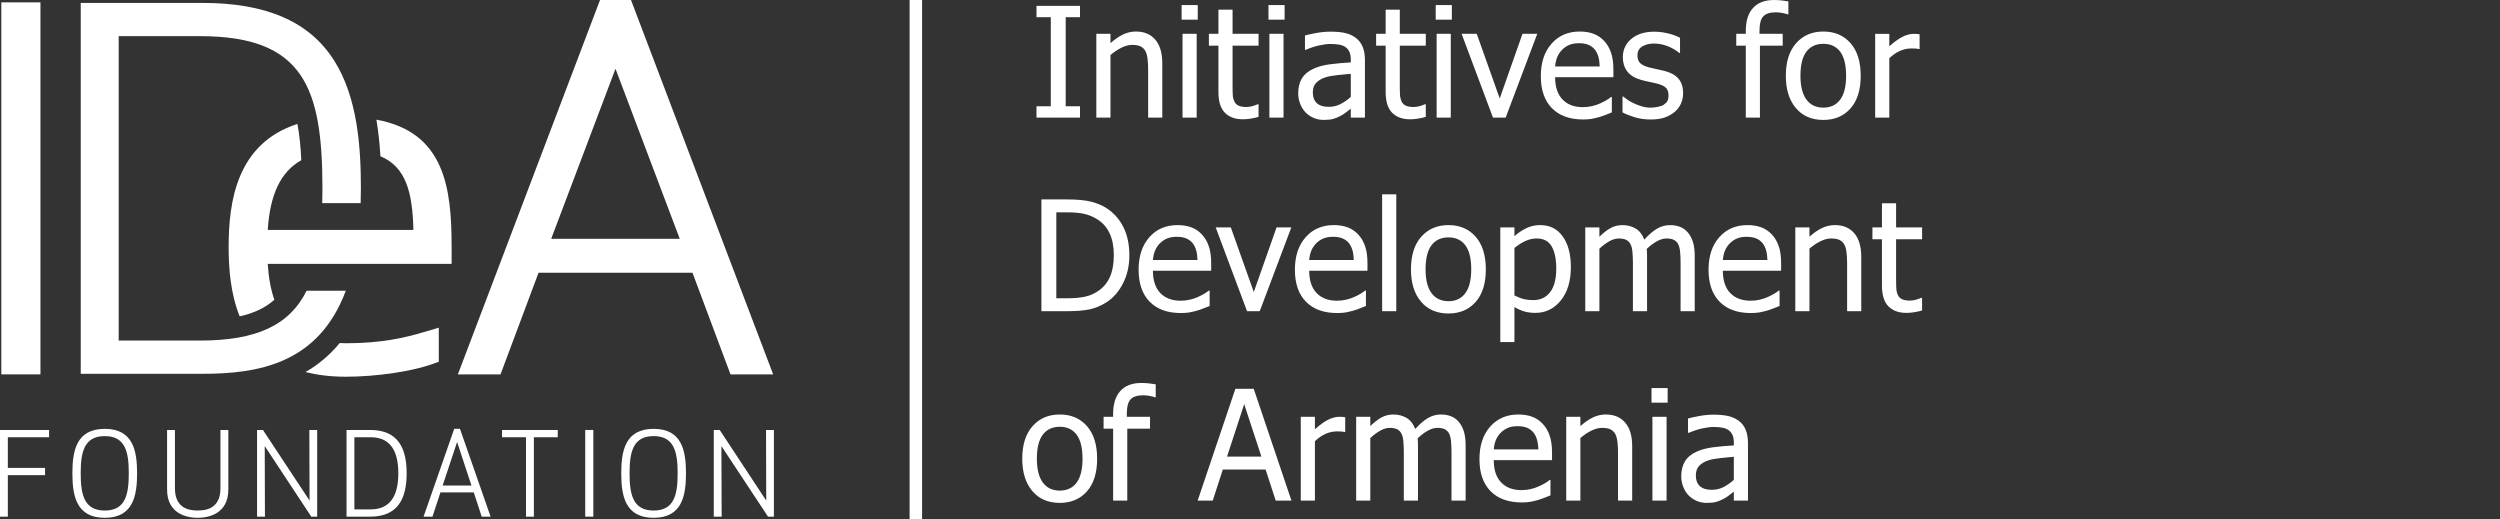 <svg width="385" height="80" viewBox="0 0 385 80" fill="none" xmlns="http://www.w3.org/2000/svg">
<rect x="0" y="0" width="385" height="80" fill="#333333" stroke="none"/>
<path d="M166.32 18.112H159.62V16.36H161.822V2.652H159.62V0.9H166.32V2.652H164.118V16.36H166.32V18.112ZM178.992 18.112H176.814V10.761C176.814 10.17 176.787 9.617 176.727 9.104C176.667 8.59 176.561 8.181 176.4 7.873C176.222 7.549 175.974 7.308 175.657 7.15C175.341 6.992 174.912 6.913 174.363 6.913C173.827 6.913 173.271 7.06 172.694 7.348C172.121 7.636 171.562 8.011 171.013 8.473V18.113H168.835V5.21H171.013V6.647C171.659 6.067 172.299 5.624 172.931 5.317C173.566 5.01 174.233 4.856 174.932 4.856C176.205 4.856 177.2 5.273 177.915 6.109C178.632 6.942 178.991 8.154 178.991 9.74V18.113L178.992 18.112ZM184.288 18.112H182.109V5.209H184.288V18.112ZM184.453 3.031H181.968V0.782H184.453V3.031ZM191.41 18.372C190.223 18.372 189.296 18.038 188.632 17.362C187.97 16.692 187.638 15.627 187.638 14.175V7.032H186.169V5.209H187.638V1.492H189.815V5.209H193.817V7.032H189.815V13.165C189.815 13.819 189.828 14.324 189.852 14.675C189.875 15.03 189.962 15.362 190.117 15.669C190.246 15.938 190.46 16.143 190.751 16.277C191.048 16.411 191.442 16.479 191.944 16.479C192.299 16.479 192.642 16.423 192.973 16.317C193.305 16.21 193.546 16.123 193.691 16.052H193.817V18C193.407 18.119 192.992 18.21 192.574 18.273C192.152 18.34 191.765 18.371 191.409 18.371L191.41 18.372ZM197.664 18.112H195.486V5.209H197.664V18.112ZM197.829 3.031H195.344V0.782H197.829V3.031ZM208.022 14.928V11.365C207.509 11.411 206.859 11.474 206.074 11.554C205.284 11.633 204.649 11.747 204.168 11.893C203.592 12.071 203.114 12.339 202.739 12.702C202.363 13.065 202.174 13.574 202.174 14.225C202.174 14.959 202.383 15.515 202.797 15.889C203.212 16.265 203.816 16.453 204.613 16.453C205.3 16.453 205.914 16.307 206.468 16.012C207.02 15.72 207.542 15.357 208.022 14.927V14.928ZM208.022 16.732C207.844 16.866 207.608 17.048 207.312 17.284C207.017 17.517 206.733 17.707 206.456 17.844C206.07 18.046 205.698 18.198 205.34 18.305C204.984 18.411 204.482 18.466 203.836 18.466C203.304 18.466 202.802 18.368 202.324 18.168C201.847 17.966 201.428 17.686 201.066 17.322C200.723 16.968 200.446 16.529 200.238 16.009C200.028 15.493 199.925 14.943 199.925 14.364C199.925 13.468 200.115 12.71 200.49 12.079C200.869 11.451 201.465 10.955 202.278 10.583C203 10.252 203.856 10.022 204.839 9.896C205.826 9.77 206.887 9.676 208.023 9.611V9.19C208.023 8.677 207.945 8.262 207.791 7.946C207.637 7.63 207.424 7.385 207.147 7.216C206.867 7.034 206.531 6.917 206.128 6.857C205.729 6.798 205.315 6.771 204.893 6.771C204.392 6.771 203.804 6.845 203.125 6.999C202.451 7.153 201.772 7.379 201.093 7.67H200.966V5.465C201.37 5.35 201.941 5.224 202.69 5.085C203.44 4.948 204.179 4.876 204.913 4.876C205.8 4.876 206.547 4.946 207.158 5.085C207.765 5.223 208.315 5.471 208.8 5.835C209.27 6.189 209.621 6.652 209.853 7.211C210.086 7.776 210.2 8.463 210.2 9.271V18.11H208.021V16.729L208.022 16.732ZM217.166 18.373C215.978 18.373 215.052 18.039 214.387 17.363C213.725 16.693 213.392 15.628 213.392 14.176V7.033H211.924V5.21H213.392V1.493H215.57V5.21H219.572V7.033H215.57V13.166C215.57 13.82 215.582 14.325 215.607 14.676C215.63 15.031 215.716 15.363 215.871 15.67C216.002 15.939 216.215 16.144 216.506 16.278C216.802 16.412 217.196 16.48 217.698 16.48C218.052 16.48 218.396 16.424 218.727 16.318C219.058 16.212 219.3 16.124 219.445 16.053H219.571V18.001C219.161 18.12 218.746 18.211 218.327 18.274C217.905 18.341 217.518 18.372 217.164 18.372L217.166 18.373ZM223.42 18.113H221.241V5.21H223.42V18.113ZM223.585 3.033H221.1V0.783H223.585V3.033ZM236.738 5.21L231.872 18.113H229.919L225.089 5.21H227.418L230.957 15.162L234.462 5.21H236.738ZM243.798 18.398C241.739 18.398 240.136 17.817 238.996 16.661C237.857 15.505 237.287 13.859 237.287 11.729C237.287 9.63 237.84 7.961 238.944 6.719C240.045 5.475 241.49 4.856 243.273 4.856C244.077 4.856 244.788 4.97 245.404 5.203C246.023 5.432 246.565 5.795 247.026 6.288C247.491 6.782 247.847 7.381 248.092 8.095C248.34 8.805 248.463 9.678 248.463 10.707V11.888H239.489C239.489 13.382 239.868 14.527 240.626 15.316C241.383 16.11 242.432 16.504 243.77 16.504C244.248 16.504 244.722 16.449 245.179 16.342C245.64 16.236 246.056 16.094 246.426 15.924C246.82 15.746 247.156 15.577 247.424 15.411C247.695 15.245 247.921 15.087 248.098 14.941H248.224V17.312C247.967 17.411 247.652 17.537 247.273 17.688C246.894 17.839 246.555 17.956 246.255 18.039C245.829 18.153 245.445 18.244 245.102 18.307C244.759 18.367 244.321 18.399 243.796 18.399L243.798 18.398ZM246.356 10.229C246.34 9.646 246.269 9.141 246.146 8.719C246.025 8.296 245.843 7.937 245.614 7.646C245.357 7.325 245.03 7.077 244.631 6.908C244.232 6.737 243.739 6.655 243.147 6.655C242.568 6.655 242.074 6.742 241.667 6.916C241.262 7.09 240.89 7.338 240.558 7.669C240.23 8.009 239.986 8.383 239.813 8.794C239.642 9.204 239.536 9.686 239.489 10.231H246.355L246.356 10.229ZM254.149 18.398C253.289 18.398 252.485 18.283 251.734 18.051C250.98 17.819 250.36 17.574 249.867 17.309V14.871H249.982C250.167 15.018 250.384 15.183 250.634 15.361C250.882 15.543 251.213 15.727 251.627 15.921C251.995 16.095 252.396 16.245 252.839 16.379C253.281 16.509 253.74 16.577 254.213 16.577C254.556 16.577 254.923 16.538 255.314 16.454C255.705 16.375 255.996 16.272 256.19 16.146C256.458 15.968 256.652 15.778 256.77 15.578C256.889 15.376 256.949 15.072 256.949 14.67C256.949 14.154 256.81 13.763 256.534 13.498C256.258 13.237 255.766 13.016 255.062 12.839C254.786 12.768 254.423 12.688 253.973 12.602C253.528 12.512 253.114 12.413 252.734 12.306C251.751 12.023 251.034 11.581 250.587 10.985C250.142 10.389 249.917 9.667 249.917 8.818C249.917 7.659 250.355 6.712 251.235 5.979C252.115 5.248 253.279 4.881 254.735 4.881C255.453 4.881 256.176 4.972 256.899 5.149C257.624 5.326 258.231 5.548 258.725 5.819V8.148H258.611C258.058 7.702 257.444 7.351 256.765 7.091C256.086 6.834 255.399 6.704 254.709 6.704C253.999 6.704 253.395 6.855 252.905 7.158C252.411 7.457 252.168 7.911 252.168 8.523C252.168 9.064 252.314 9.466 252.602 9.734C252.89 9.999 253.352 10.215 253.987 10.39C254.31 10.473 254.669 10.556 255.068 10.635C255.462 10.718 255.881 10.813 256.323 10.919C257.278 11.16 257.995 11.554 258.477 12.107C258.959 12.664 259.199 13.417 259.199 14.372C259.199 14.925 259.089 15.453 258.871 15.947C258.651 16.444 258.331 16.87 257.906 17.226C257.444 17.608 256.923 17.901 256.343 18.102C255.763 18.304 255.033 18.402 254.153 18.402L254.149 18.398ZM275.41 2.204H275.296C275.102 2.133 274.826 2.061 274.463 1.995C274.104 1.927 273.781 1.896 273.497 1.896C272.582 1.896 271.931 2.105 271.544 2.52C271.153 2.934 270.961 3.684 270.961 4.768V5.21H274.535V7.033H271.03V18.113H268.853V7.033H267.384V5.21H268.853V4.78C268.853 3.219 269.227 2.03 269.974 1.222C270.719 0.409 271.788 0.002 273.183 0.002C273.585 0.002 273.976 0.022 274.362 0.065C274.744 0.109 275.097 0.157 275.412 0.212V2.205L275.41 2.204ZM286.549 11.666C286.549 13.84 286.025 15.514 284.978 16.697C283.928 17.877 282.536 18.469 280.796 18.469C279 18.469 277.587 17.857 276.561 16.638C275.531 15.418 275.018 13.762 275.018 11.666C275.018 9.512 275.548 7.839 276.609 6.647C277.667 5.451 279.063 4.856 280.796 4.856C282.536 4.856 283.929 5.451 284.978 6.639C286.024 7.831 286.549 9.504 286.549 11.666ZM284.3 11.666C284.3 10.005 283.997 8.77 283.39 7.96C282.782 7.152 281.918 6.748 280.797 6.748C279.668 6.748 278.796 7.15 278.185 7.96C277.572 8.77 277.269 10.005 277.269 11.666C277.269 13.275 277.572 14.496 278.185 15.328C278.796 16.161 279.668 16.575 280.797 16.575C281.91 16.575 282.774 16.168 283.386 15.351C283.997 14.535 284.3 13.307 284.3 11.666ZM295.619 7.555H295.503C295.342 7.51 295.169 7.487 294.991 7.476C294.809 7.465 294.592 7.461 294.335 7.461C293.751 7.461 293.171 7.587 292.591 7.839C292.015 8.095 291.47 8.471 290.954 8.971V18.114H288.777V5.211H290.954V7.129C291.747 6.427 292.439 5.934 293.027 5.645C293.614 5.357 294.186 5.211 294.744 5.211C294.964 5.211 295.134 5.216 295.244 5.228C295.355 5.239 295.481 5.259 295.619 5.283V7.556V7.555Z" fill="white"/>
<path d="M173.92 39.333C173.92 40.908 173.605 42.324 172.97 43.587C172.335 44.855 171.482 45.84 170.412 46.546C169.544 47.094 168.66 47.462 167.765 47.647C166.869 47.832 165.729 47.922 164.336 47.922H160.378V30.711H164.289C165.903 30.711 167.169 30.833 168.088 31.073C169.008 31.318 169.79 31.649 170.437 32.075C171.546 32.805 172.403 33.78 173.01 34.992C173.618 36.206 173.92 37.655 173.92 39.332V39.333ZM171.53 39.301C171.53 37.98 171.313 36.852 170.874 35.92C170.436 34.985 169.789 34.258 168.928 33.738C168.324 33.367 167.678 33.103 166.986 32.941C166.296 32.78 165.436 32.701 164.41 32.701H162.673V45.935H164.41C165.423 45.935 166.307 45.857 167.065 45.695C167.827 45.533 168.517 45.233 169.149 44.796C169.937 44.259 170.529 43.541 170.927 42.649C171.326 41.753 171.528 40.637 171.528 39.303L171.53 39.301ZM181.857 48.208C179.798 48.208 178.195 47.628 177.055 46.471C175.915 45.315 175.346 43.669 175.346 41.538C175.346 39.44 175.899 37.77 177.003 36.528C178.104 35.284 179.549 34.665 181.332 34.665C182.136 34.665 182.847 34.779 183.463 35.011C184.082 35.24 184.623 35.603 185.085 36.097C185.55 36.59 185.905 37.19 186.15 37.903C186.398 38.613 186.521 39.486 186.521 40.516V41.696H177.548C177.548 43.191 177.927 44.335 178.685 45.125C179.442 45.918 180.491 46.312 181.829 46.312C182.307 46.312 182.781 46.257 183.238 46.15C183.699 46.044 184.114 45.902 184.484 45.732C184.879 45.554 185.214 45.385 185.482 45.219C185.754 45.053 185.98 44.895 186.157 44.749H186.283V47.121C186.026 47.219 185.711 47.345 185.332 47.495C184.953 47.646 184.614 47.763 184.314 47.847C183.887 47.961 183.504 48.052 183.161 48.115C182.817 48.175 182.38 48.207 181.855 48.207L181.857 48.208ZM184.415 40.04C184.398 39.456 184.328 38.951 184.205 38.529C184.082 38.107 183.902 37.747 183.672 37.456C183.415 37.137 183.089 36.888 182.69 36.718C182.291 36.548 181.798 36.466 181.206 36.466C180.625 36.466 180.132 36.552 179.726 36.726C179.32 36.9 178.949 37.148 178.618 37.479C178.29 37.819 178.045 38.194 177.873 38.604C177.702 39.014 177.596 39.496 177.549 40.041H184.415V40.04ZM198.865 35.02L193.999 47.924H192.046L187.217 35.02H189.545L193.084 44.972L196.589 35.02H198.866H198.865ZM205.926 48.208C203.866 48.208 202.264 47.628 201.124 46.471C199.984 45.315 199.415 43.669 199.415 41.538C199.415 39.44 199.967 37.77 201.073 36.528C202.174 35.284 203.618 34.665 205.402 34.665C206.206 34.665 206.917 34.779 207.533 35.011C208.152 35.24 208.693 35.603 209.155 36.097C209.621 36.59 209.975 37.19 210.22 37.903C210.468 38.613 210.591 39.486 210.591 40.516V41.696H201.618C201.618 43.191 201.997 44.335 202.754 45.125C203.512 45.918 204.562 46.312 205.899 46.312C206.376 46.312 206.851 46.257 207.308 46.15C207.77 46.044 208.184 45.902 208.555 45.732C208.95 45.554 209.285 45.385 209.553 45.219C209.825 45.053 210.051 44.895 210.228 44.749H210.354V47.121C210.097 47.219 209.782 47.345 209.403 47.495C209.024 47.646 208.685 47.763 208.385 47.847C207.958 47.961 207.575 48.052 207.232 48.115C206.888 48.175 206.451 48.207 205.926 48.207V48.208ZM208.483 40.04C208.467 39.456 208.397 38.951 208.274 38.529C208.151 38.107 207.97 37.747 207.741 37.456C207.484 37.137 207.157 36.888 206.759 36.718C206.36 36.548 205.867 36.466 205.274 36.466C204.694 36.466 204.201 36.552 203.795 36.726C203.389 36.9 203.018 37.148 202.687 37.479C202.359 37.819 202.114 38.194 201.941 38.604C201.771 39.014 201.664 39.496 201.617 40.041H208.483V40.04ZM215.026 47.924H212.848V29.93H215.026V47.924ZM228.818 41.475C228.818 43.651 228.294 45.323 227.247 46.506C226.197 47.685 224.805 48.277 223.064 48.277C221.268 48.277 219.856 47.666 218.829 46.446C217.8 45.225 217.286 43.57 217.286 41.474C217.286 39.32 217.816 37.648 218.877 36.456C219.933 35.261 221.33 34.665 223.063 34.665C224.804 34.665 226.196 35.261 227.246 36.448C228.292 37.64 228.817 39.313 228.817 41.474L228.818 41.475ZM226.569 41.475C226.569 39.814 226.266 38.58 225.658 37.77C225.05 36.962 224.186 36.559 223.065 36.559C221.936 36.559 221.064 36.962 220.453 37.77C219.84 38.58 219.537 39.815 219.537 41.475C219.537 43.085 219.84 44.305 220.453 45.137C221.064 45.97 221.936 46.384 223.065 46.384C224.178 46.384 225.042 45.976 225.653 45.16C226.265 44.344 226.569 43.117 226.569 41.474V41.475ZM241.913 41.136C241.913 43.283 241.396 44.995 240.366 46.27C239.331 47.544 238.025 48.183 236.447 48.183C235.808 48.183 235.239 48.108 234.742 47.962C234.249 47.816 233.739 47.591 233.222 47.283V52.682H231.045V35.019H233.222V36.373C233.763 35.888 234.366 35.481 235.027 35.153C235.689 34.827 236.411 34.664 237.189 34.664C238.678 34.664 239.833 35.247 240.666 36.419C241.499 37.591 241.914 39.162 241.914 41.134L241.913 41.136ZM239.663 41.369C239.663 39.897 239.426 38.757 238.958 37.944C238.484 37.131 237.718 36.725 236.656 36.725C236.04 36.725 235.441 36.863 234.865 37.135C234.289 37.407 233.739 37.758 233.223 38.192V45.5C233.796 45.78 234.284 45.97 234.692 46.068C235.098 46.167 235.564 46.219 236.089 46.219C237.221 46.219 238.097 45.809 238.725 44.984C239.353 44.16 239.664 42.956 239.664 41.369H239.663ZM258.81 47.924V40.459C258.81 39.866 258.786 39.318 258.739 38.813C258.696 38.308 258.596 37.913 258.451 37.625C258.297 37.319 258.075 37.093 257.792 36.946C257.507 36.8 257.12 36.726 256.635 36.726C256.184 36.726 255.707 36.864 255.194 37.14C254.68 37.412 254.148 37.811 253.599 38.332C253.608 38.463 253.619 38.617 253.631 38.797C253.642 38.979 253.647 39.193 253.647 39.441V47.925H251.468V40.46C251.468 39.867 251.445 39.319 251.398 38.814C251.354 38.309 251.255 37.914 251.109 37.627C250.956 37.32 250.735 37.094 250.451 36.947C250.166 36.801 249.78 36.727 249.295 36.727C248.821 36.727 248.328 36.873 247.81 37.169C247.294 37.465 246.792 37.839 246.307 38.298V47.926H244.13V35.023H246.307V36.459C246.879 35.891 247.444 35.449 248.004 35.137C248.565 34.825 249.179 34.668 249.851 34.668C250.613 34.668 251.291 34.842 251.882 35.19C252.47 35.536 252.92 36.105 253.228 36.898C253.887 36.168 254.527 35.612 255.15 35.236C255.778 34.858 256.456 34.668 257.19 34.668C257.746 34.668 258.251 34.755 258.705 34.928C259.16 35.102 259.558 35.378 259.897 35.765C260.244 36.16 260.512 36.645 260.702 37.233C260.891 37.817 260.986 38.551 260.986 39.438V47.926H258.807L258.81 47.924ZM269.626 48.208C267.567 48.208 265.964 47.628 264.824 46.471C263.684 45.315 263.115 43.669 263.115 41.538C263.115 39.44 263.668 37.77 264.773 36.528C265.874 35.284 267.319 34.665 269.102 34.665C269.906 34.665 270.617 34.779 271.233 35.011C271.852 35.24 272.393 35.603 272.855 36.097C273.321 36.59 273.676 37.19 273.921 37.903C274.169 38.613 274.292 39.486 274.292 40.516V41.696H265.318C265.318 43.191 265.697 44.335 266.455 45.125C267.212 45.918 268.263 46.312 269.599 46.312C270.077 46.312 270.551 46.257 271.008 46.15C271.47 46.044 271.885 45.902 272.255 45.732C272.649 45.554 272.985 45.385 273.253 45.219C273.524 45.053 273.75 44.895 273.927 44.749H274.053V47.121C273.796 47.219 273.481 47.345 273.102 47.495C272.723 47.646 272.384 47.763 272.084 47.847C271.658 47.961 271.274 48.052 270.931 48.115C270.588 48.175 270.15 48.207 269.625 48.207L269.626 48.208ZM272.184 40.04C272.167 39.456 272.097 38.951 271.974 38.529C271.851 38.107 271.671 37.747 271.442 37.456C271.185 37.137 270.858 36.888 270.459 36.718C270.06 36.548 269.567 36.466 268.975 36.466C268.394 36.466 267.901 36.552 267.495 36.726C267.089 36.9 266.718 37.148 266.387 37.479C266.059 37.819 265.815 38.194 265.642 38.604C265.471 39.014 265.365 39.496 265.317 40.041H272.184V40.04ZM286.634 47.924H284.456V40.573C284.456 39.981 284.429 39.428 284.369 38.916C284.309 38.403 284.203 37.992 284.043 37.684C283.864 37.361 283.616 37.119 283.299 36.962C282.984 36.803 282.554 36.725 282.005 36.725C281.469 36.725 280.913 36.871 280.336 37.158C279.764 37.447 279.204 37.821 278.655 38.283V47.922H276.477V35.019H278.655V36.456C279.302 35.875 279.941 35.434 280.573 35.127C281.208 34.819 281.875 34.665 282.574 34.665C283.848 34.665 284.842 35.082 285.557 35.919C286.274 36.752 286.634 37.963 286.634 39.549V47.922V47.924ZM293.595 48.184C292.408 48.184 291.481 47.849 290.816 47.174C290.154 46.504 289.821 45.438 289.821 43.986V36.844H288.354V35.021H289.821V31.304H291.999V35.021H296.001V36.844H291.999V42.977C291.999 43.632 292.011 44.137 292.036 44.488C292.059 44.842 292.145 45.176 292.3 45.483C292.431 45.751 292.644 45.956 292.935 46.09C293.231 46.224 293.625 46.292 294.127 46.292C294.481 46.292 294.825 46.237 295.156 46.13C295.487 46.024 295.729 45.937 295.874 45.866H296V47.815C295.59 47.934 295.176 48.024 294.757 48.087C294.335 48.154 293.948 48.185 293.593 48.185L293.595 48.184Z" fill="white"/>
<path d="M168.959 70.642C168.959 72.816 168.434 74.49 167.388 75.673C166.339 76.852 164.947 77.444 163.205 77.444C161.41 77.444 159.998 76.832 158.971 75.613C157.942 74.392 157.428 72.736 157.428 70.641C157.428 68.487 157.957 66.814 159.018 65.623C160.075 64.427 161.472 63.831 163.204 63.831C164.946 63.831 166.338 64.427 167.387 65.615C168.433 66.806 168.958 68.48 168.958 70.641L168.959 70.642ZM166.709 70.642C166.709 68.981 166.405 67.746 165.798 66.936C165.19 66.127 164.326 65.724 163.205 65.724C162.077 65.724 161.205 66.127 160.593 66.936C159.981 67.746 159.677 68.981 159.677 70.642C159.677 72.251 159.981 73.472 160.593 74.304C161.205 75.136 162.077 75.552 163.205 75.552C164.319 75.552 165.183 75.144 165.794 74.328C166.405 73.512 166.709 72.284 166.709 70.642ZM177.98 61.18H177.866C177.672 61.109 177.396 61.037 177.033 60.971C176.674 60.903 176.351 60.872 176.067 60.872C175.152 60.872 174.5 61.081 174.114 61.496C173.723 61.91 173.53 62.66 173.53 63.745V64.187H177.105V66.01H173.6V77.09H171.422V66.01H169.953V64.187H171.422V63.756C171.422 62.195 171.798 61.006 172.543 60.198C173.289 59.385 174.358 58.977 175.752 58.977C176.154 58.977 176.545 58.997 176.932 59.04C177.314 59.084 177.666 59.132 177.982 59.186V61.18H177.98ZM184.44 77.089L190.248 59.877H193.074L198.882 77.089H196.459L194.904 72.307H188.314L186.763 77.089H184.44ZM194.258 70.319L191.606 62.237L188.962 70.319H194.258ZM207.163 66.531H207.047C206.887 66.487 206.713 66.463 206.534 66.452C206.353 66.44 206.136 66.436 205.879 66.436C205.295 66.436 204.715 66.562 204.134 66.815C203.558 67.071 203.013 67.446 202.497 67.947V77.089H200.319V64.186H202.497V66.103C203.291 65.401 203.981 64.908 204.569 64.619C205.156 64.331 205.729 64.186 206.286 64.186C206.507 64.186 206.676 64.19 206.787 64.201C206.898 64.214 207.024 64.233 207.163 64.257V66.53V66.531ZM223.531 77.09V69.625C223.531 69.033 223.507 68.484 223.46 67.979C223.415 67.474 223.317 67.08 223.172 66.791C223.018 66.484 222.796 66.258 222.513 66.112C222.228 65.966 221.841 65.892 221.356 65.892C220.905 65.892 220.428 66.03 219.915 66.306C219.401 66.577 218.87 66.977 218.32 67.498C218.329 67.628 218.34 67.782 218.352 67.963C218.363 68.144 218.368 68.358 218.368 68.606V77.09H216.189V69.625C216.189 69.033 216.166 68.484 216.119 67.979C216.075 67.474 215.976 67.08 215.83 66.791C215.676 66.484 215.456 66.258 215.171 66.112C214.886 65.966 214.5 65.892 214.015 65.892C213.541 65.892 213.048 66.038 212.53 66.334C212.013 66.629 211.512 67.004 211.027 67.462V77.09H208.85V64.187H211.027V65.624C211.599 65.055 212.164 64.614 212.724 64.301C213.285 63.99 213.899 63.833 214.571 63.833C215.333 63.833 216.011 64.007 216.602 64.353C217.19 64.7 217.64 65.269 217.948 66.061C218.607 65.331 219.246 64.775 219.87 64.4C220.498 64.02 221.177 63.831 221.91 63.831C222.466 63.831 222.971 63.918 223.425 64.092C223.88 64.266 224.277 64.541 224.617 64.928C224.964 65.323 225.232 65.808 225.421 66.397C225.611 66.98 225.706 67.715 225.706 68.602V77.089H223.527L223.531 77.09ZM234.347 77.375C232.288 77.375 230.685 76.795 229.545 75.638C228.406 74.482 227.836 72.836 227.836 70.705C227.836 68.606 228.389 66.937 229.493 65.695C230.594 64.452 232.039 63.833 233.822 63.833C234.626 63.833 235.337 63.947 235.953 64.179C236.572 64.407 237.113 64.771 237.575 65.265C238.04 65.758 238.396 66.358 238.641 67.071C238.889 67.781 239.012 68.654 239.012 69.683V70.864H230.038C230.038 72.359 230.417 73.503 231.175 74.293C231.932 75.086 232.981 75.48 234.319 75.48C234.797 75.48 235.271 75.424 235.728 75.318C236.189 75.212 236.605 75.07 236.975 74.9C237.369 74.723 237.705 74.553 237.973 74.387C238.244 74.221 238.47 74.063 238.647 73.917H238.773V76.288C238.516 76.387 238.201 76.513 237.822 76.663C237.443 76.813 237.104 76.931 236.804 77.015C236.378 77.129 235.994 77.22 235.651 77.283C235.308 77.343 234.87 77.375 234.345 77.375H234.347ZM236.905 69.207C236.889 68.623 236.818 68.118 236.695 67.696C236.574 67.273 236.392 66.914 236.163 66.623C235.906 66.304 235.579 66.054 235.18 65.885C234.781 65.714 234.288 65.632 233.696 65.632C233.117 65.632 232.622 65.719 232.216 65.893C231.811 66.067 231.439 66.315 231.107 66.646C230.779 66.986 230.535 67.36 230.362 67.771C230.191 68.181 230.085 68.663 230.038 69.207H236.904H236.905ZM251.356 77.09H249.177V69.739C249.177 69.148 249.15 68.595 249.09 68.082C249.031 67.569 248.924 67.159 248.764 66.851C248.585 66.527 248.337 66.286 248.021 66.129C247.706 65.97 247.276 65.892 246.727 65.892C246.19 65.892 245.634 66.038 245.058 66.325C244.486 66.613 243.926 66.988 243.377 67.45V77.09H241.199V64.187H243.377V65.624C244.024 65.043 244.663 64.601 245.295 64.293C245.93 63.986 246.597 63.833 247.296 63.833C248.571 63.833 249.564 64.25 250.279 65.086C250.997 65.919 251.357 67.131 251.357 68.717V77.09H251.356ZM256.651 77.09H254.473V64.187H256.651V77.09ZM256.816 62.01H254.331V59.76H256.816V62.01ZM267.009 73.906V70.343C266.496 70.391 265.845 70.454 265.061 70.532C264.271 70.611 263.636 70.725 263.155 70.871C262.579 71.05 262.101 71.318 261.726 71.68C261.35 72.043 261.161 72.553 261.161 73.203C261.161 73.937 261.37 74.493 261.784 74.868C262.199 75.243 262.802 75.432 263.6 75.432C264.287 75.432 264.901 75.286 265.454 74.992C266.007 74.699 266.527 74.336 267.009 73.906ZM267.009 75.709C266.831 75.843 266.595 76.025 266.299 76.262C266.004 76.494 265.719 76.685 265.443 76.822C265.056 77.024 264.685 77.177 264.326 77.284C263.971 77.391 263.47 77.446 262.823 77.446C262.291 77.446 261.789 77.348 261.311 77.147C260.834 76.945 260.415 76.665 260.053 76.303C259.709 75.948 259.433 75.51 259.225 74.989C259.015 74.472 258.912 73.924 258.912 73.344C258.912 72.448 259.102 71.691 259.477 71.06C259.856 70.432 260.452 69.935 261.265 69.563C261.987 69.232 262.843 69.003 263.826 68.878C264.813 68.751 265.874 68.657 267.01 68.593V68.171C267.01 67.658 266.932 67.244 266.778 66.928C266.624 66.613 266.41 66.368 266.134 66.198C265.854 66.018 265.518 65.899 265.115 65.84C264.716 65.781 264.302 65.753 263.88 65.753C263.379 65.753 262.791 65.829 262.112 65.981C261.438 66.135 260.759 66.36 260.08 66.653H259.953V64.447C260.357 64.332 260.928 64.207 261.677 64.069C262.427 63.931 263.166 63.859 263.9 63.859C264.787 63.859 265.534 63.93 266.145 64.069C266.753 64.207 267.302 64.455 267.787 64.818C268.255 65.173 268.608 65.635 268.84 66.195C269.073 66.76 269.187 67.447 269.187 68.256V77.095H267.008V75.714L267.009 75.709Z" fill="white"/>
<path d="M6.937 73.174H1.206V79.566H0V66.219H7.557V67.336H1.206V72.058H6.937V73.174Z" fill="white"/>
<path d="M11.148 72.886C11.148 69.402 11.771 66.043 16.132 66.043C20.487 66.043 21.112 69.403 21.112 72.886C21.112 76.379 20.487 79.742 16.132 79.742C11.771 79.742 11.148 76.379 11.148 72.886ZM19.832 72.886C19.832 69.691 19.358 67.16 16.132 67.16C12.914 67.16 12.429 69.691 12.429 72.886C12.429 76.091 12.914 78.623 16.132 78.623C19.359 78.623 19.832 76.093 19.832 72.886Z" fill="white"/>
<path d="M33.951 75.186V66.217H35.163V75.384C35.163 79.171 32.047 79.744 30.444 79.744C28.839 79.744 25.73 79.171 25.73 75.384V66.217H26.938V75.186C26.938 78.385 29.253 78.618 30.444 78.618C31.64 78.618 33.95 78.385 33.95 75.186H33.951Z" fill="white"/>
<path d="M47.937 79.565L40.769 68.692L40.8 79.565H39.589V66.216H40.494L47.673 77.089L47.639 66.216H48.845V79.565H47.937Z" fill="white"/>
<path d="M53.367 79.565V66.216H57.004C61.362 66.216 62.623 69.099 62.623 72.885C62.623 76.677 61.362 79.565 57.004 79.565H53.367ZM54.575 78.447H57.071C60.278 78.447 61.34 76.093 61.34 72.885C61.34 69.687 60.278 67.334 57.071 67.334H54.575V78.447Z" fill="white"/>
<path d="M65.228 79.565L69.95 66.04H70.835L75.552 79.565H74.182L72.958 75.827H67.827L66.602 79.565H65.229H65.228ZM68.166 74.774H72.604L70.395 68.069L68.165 74.774H68.166Z" fill="white"/>
<path d="M82.217 67.336V79.567H81.003V67.336H77.317V66.219H85.892V67.336H82.217Z" fill="white"/>
<path d="M90.126 79.564H91.372V66.215H90.126V79.564Z" fill="white"/>
<path d="M118.275 79.565L111.095 68.692L111.135 79.565H109.923V66.216H110.832L118 77.089L117.968 66.216H119.179V79.565H118.275Z" fill="white"/>
<path d="M95.673 72.886C95.673 69.402 96.292 66.043 100.662 66.043C105.012 66.043 105.641 69.403 105.641 72.886C105.641 76.379 105.013 79.742 100.662 79.742C96.292 79.742 95.673 76.379 95.673 72.886ZM104.358 72.886C104.358 69.691 103.87 67.16 100.662 67.16C97.434 67.16 96.954 69.691 96.954 72.886C96.954 76.091 97.434 78.623 100.662 78.623C103.87 78.623 104.358 76.093 104.358 72.886Z" fill="white"/>
<path d="M0.205 0.363H6.23V57.651H0.205V0.363Z" fill="white"/>
<path d="M57.962 18.431C58.282 20.28 58.473 22.171 58.585 24.061C62.484 25.689 63.53 29.557 63.664 35.41H61.856H61.425H58.441H41.23C41.584 29.931 43.219 26.462 46.397 24.671C46.305 22.589 46.117 20.732 45.8 19.087C36.474 22.094 35.212 30.999 35.212 38.022C35.212 41.444 35.523 45.296 36.91 48.715C39.163 48.217 40.908 47.367 42.249 46.16C41.705 44.613 41.371 42.785 41.232 40.64H57.681H61.004H61.427H68.526H69.548V38.022C69.548 29.084 68.551 20.345 57.965 18.431H57.962Z" fill="white"/>
<path d="M53.283 52.86C52.95 52.86 52.634 52.848 52.312 52.829C50.749 54.73 48.97 56.189 47.047 57.297C48.86 57.749 50.902 58.016 53.282 58.016C57.837 58.016 63.253 57.233 66.449 56.111L67.573 55.713V50.46L65.287 51.138C62.258 52.035 58.715 52.861 53.283 52.861V52.86Z" fill="white"/>
<path d="M31.205 57.565C39.802 57.565 49.065 56.008 53.254 44.77H47.214C44.599 50.073 39.501 52.447 30.816 52.447H18.277V5.568H30.816C46.737 5.568 49.655 13.464 49.655 29.005C49.655 29.748 49.643 30.49 49.626 31.278H55.54C55.566 30.469 55.578 29.733 55.578 29.005C55.578 22.845 55.11 15.035 51.427 9.275C47.643 3.337 41.031 0.45 31.204 0.45H12.434V57.565H31.204H31.205Z" fill="white"/>
<path d="M97.172 0H94.787H92.404L70.512 57.653H77.08L82.933 42.006H94.787H106.644L112.496 57.653H119.066L97.174 0H97.172ZM94.787 36.779H84.883L94.787 10.588L104.684 36.779H94.787Z" fill="white"/>
<path d="M140.08 80V0H142V80H140.08Z" fill="white"/>
</svg>
